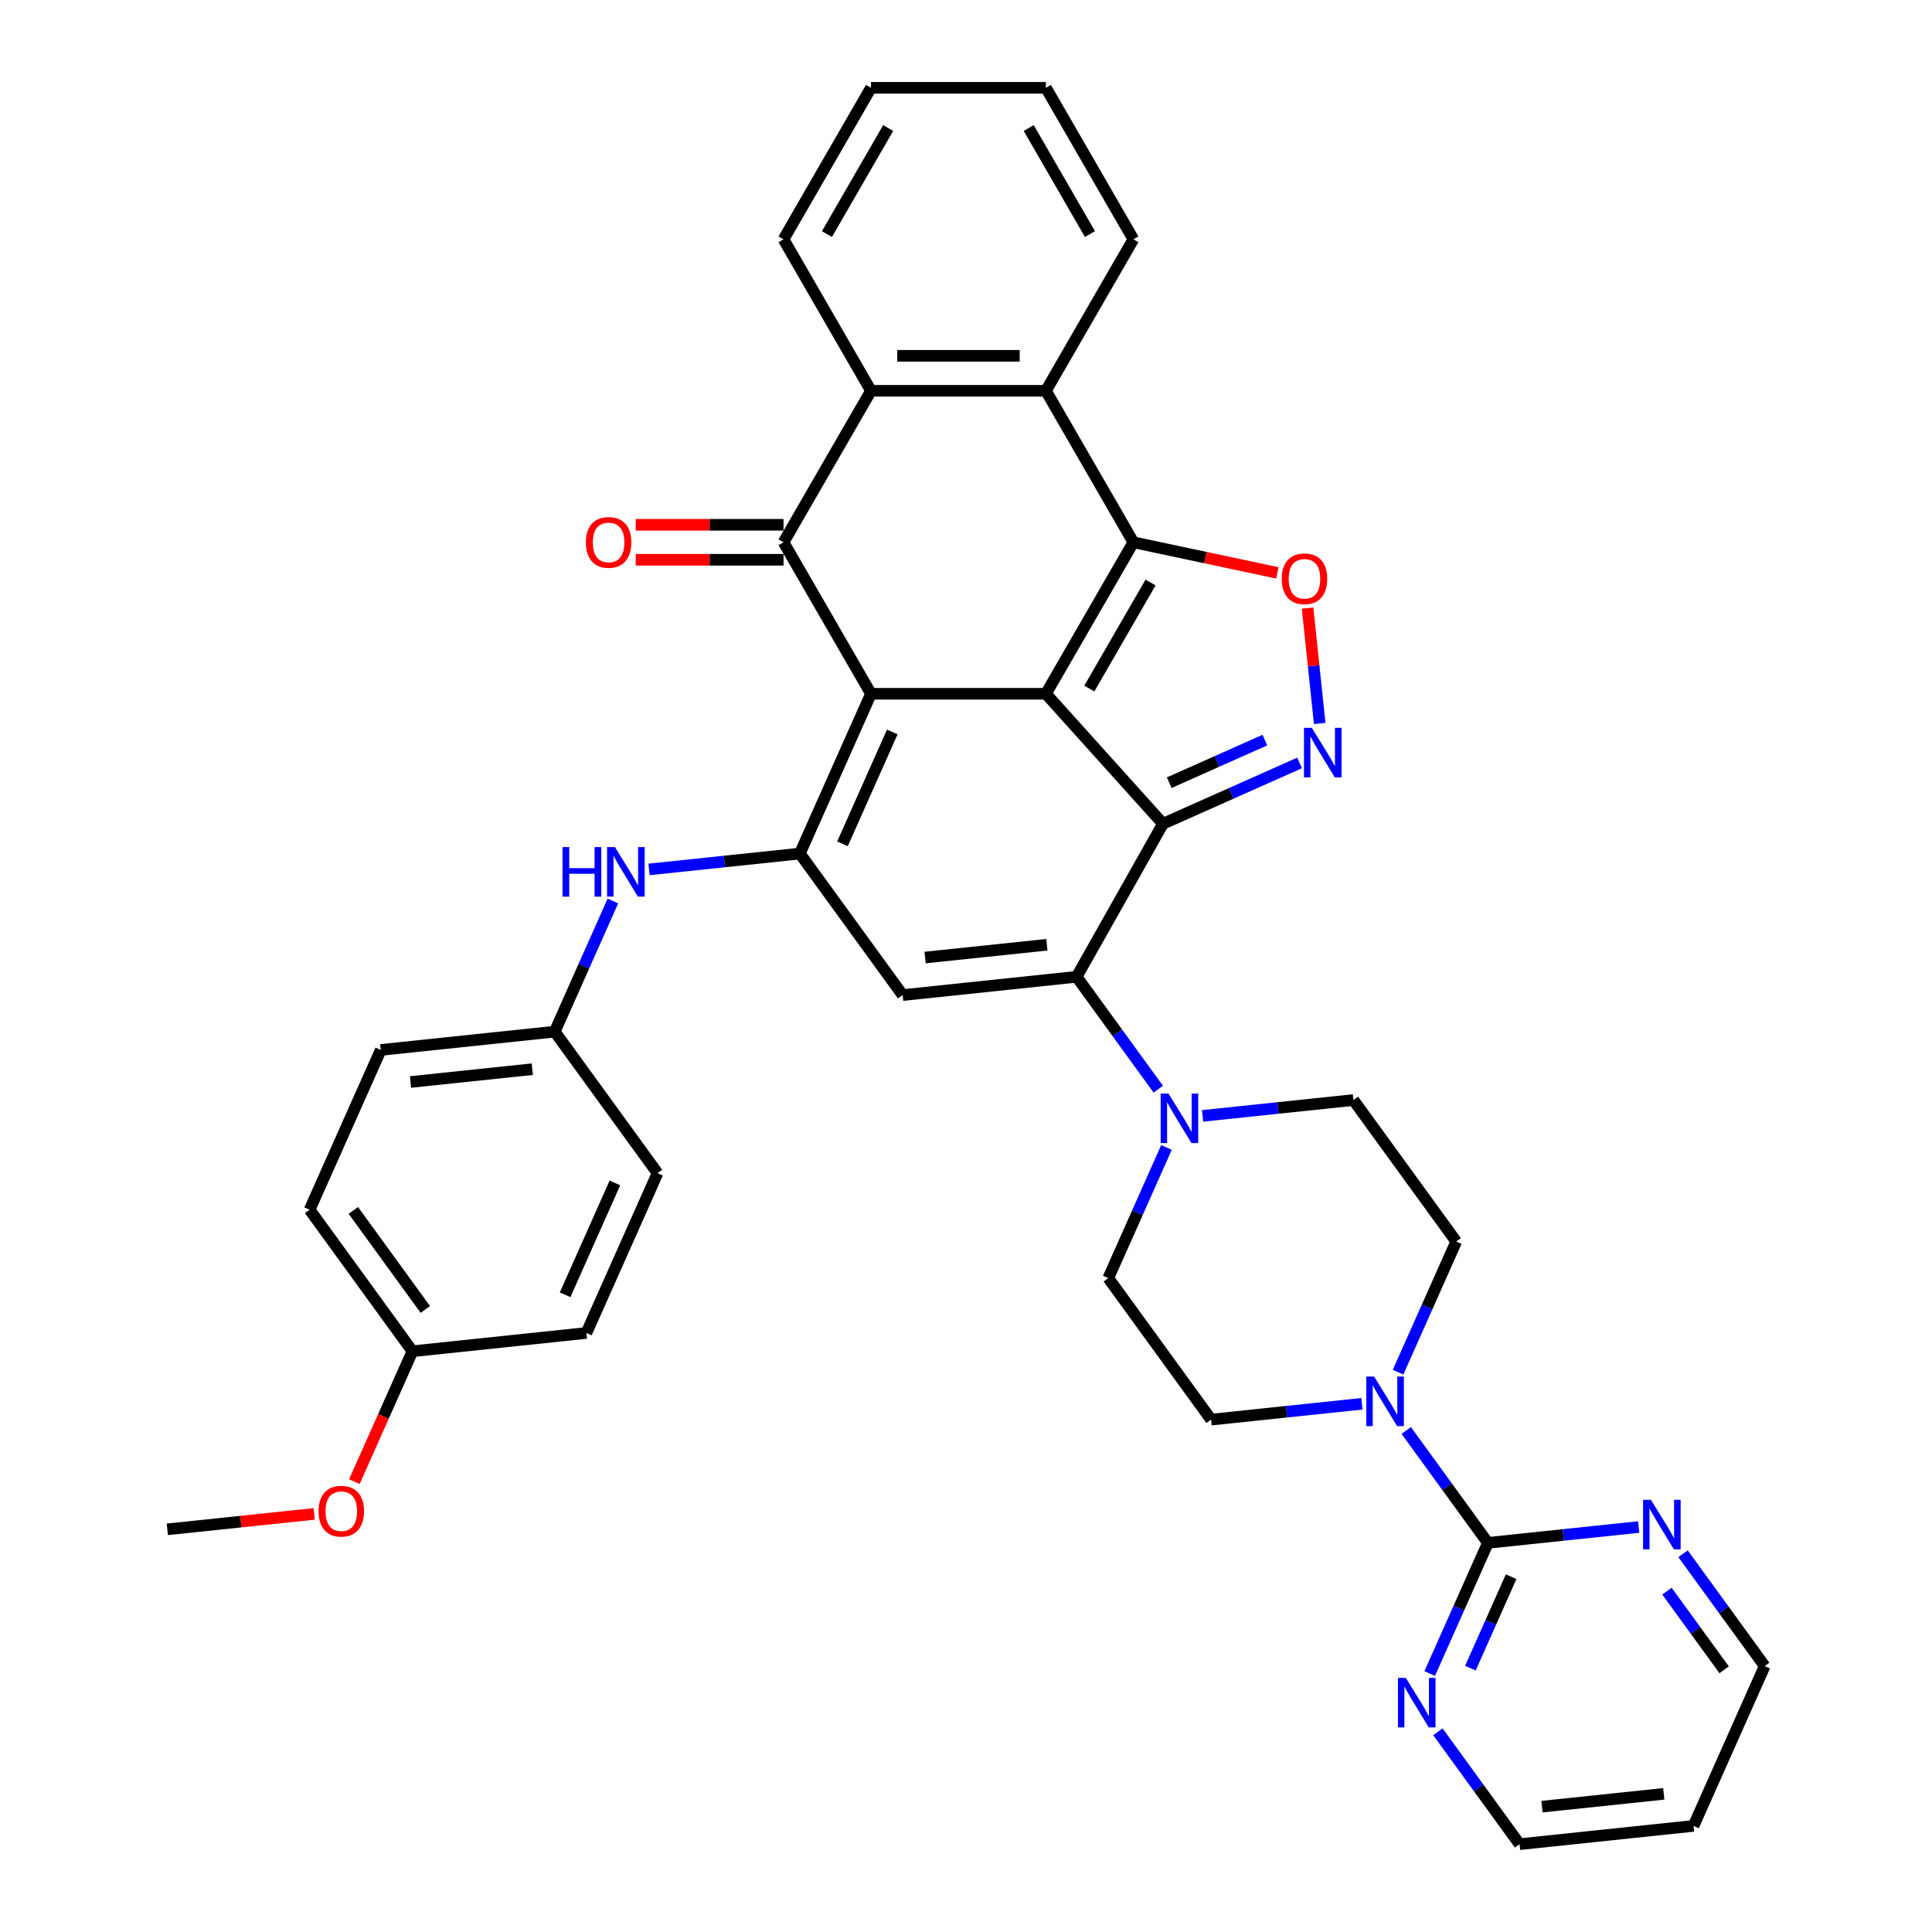 <?xml version='1.0' encoding='iso-8859-1'?>
<svg version='1.1' baseProfile='full'
              xmlns='http://www.w3.org/2000/svg'
                      xmlns:rdkit='http://www.rdkit.org/xml'
                      xmlns:xlink='http://www.w3.org/1999/xlink'
                  xml:space='preserve'
width='1000px' height='1000px' viewBox='0 0 1000 1000'>
<!-- END OF HEADER -->
<rect style='opacity:1.0;fill:#FFFFFF;stroke:none' width='1000' height='1000' x='0' y='0'> </rect>
<path class='bond-0' d='M 541.364,359.094 L 450.824,359.094' style='fill:none;fill-rule:evenodd;stroke:#000000;stroke-width:6px;stroke-linecap:butt;stroke-linejoin:miter;stroke-opacity:1' />
<path class='bond-1' d='M 541.364,359.094 L 601.947,426.379' style='fill:none;fill-rule:evenodd;stroke:#000000;stroke-width:6px;stroke-linecap:butt;stroke-linejoin:miter;stroke-opacity:1' />
<path class='bond-2' d='M 541.364,359.094 L 586.634,280.684' style='fill:none;fill-rule:evenodd;stroke:#000000;stroke-width:6px;stroke-linecap:butt;stroke-linejoin:miter;stroke-opacity:1' />
<path class='bond-2' d='M 563.836,356.387 L 595.525,301.5' style='fill:none;fill-rule:evenodd;stroke:#000000;stroke-width:6px;stroke-linecap:butt;stroke-linejoin:miter;stroke-opacity:1' />
<path class='bond-4' d='M 450.824,359.094 L 413.998,441.807' style='fill:none;fill-rule:evenodd;stroke:#000000;stroke-width:6px;stroke-linecap:butt;stroke-linejoin:miter;stroke-opacity:1' />
<path class='bond-4' d='M 461.842,378.866 L 436.064,436.765' style='fill:none;fill-rule:evenodd;stroke:#000000;stroke-width:6px;stroke-linecap:butt;stroke-linejoin:miter;stroke-opacity:1' />
<path class='bond-5' d='M 450.824,359.094 L 405.554,280.684' style='fill:none;fill-rule:evenodd;stroke:#000000;stroke-width:6px;stroke-linecap:butt;stroke-linejoin:miter;stroke-opacity:1' />
<path class='bond-3' d='M 601.947,426.379 L 557.26,505.591' style='fill:none;fill-rule:evenodd;stroke:#000000;stroke-width:6px;stroke-linecap:butt;stroke-linejoin:miter;stroke-opacity:1' />
<path class='bond-6' d='M 601.947,426.379 L 637.309,410.634' style='fill:none;fill-rule:evenodd;stroke:#000000;stroke-width:6px;stroke-linecap:butt;stroke-linejoin:miter;stroke-opacity:1' />
<path class='bond-6' d='M 637.309,410.634 L 672.672,394.89' style='fill:none;fill-rule:evenodd;stroke:#0000FF;stroke-width:6px;stroke-linecap:butt;stroke-linejoin:miter;stroke-opacity:1' />
<path class='bond-6' d='M 605.19,405.113 L 629.944,394.092' style='fill:none;fill-rule:evenodd;stroke:#000000;stroke-width:6px;stroke-linecap:butt;stroke-linejoin:miter;stroke-opacity:1' />
<path class='bond-6' d='M 629.944,394.092 L 654.698,383.071' style='fill:none;fill-rule:evenodd;stroke:#0000FF;stroke-width:6px;stroke-linecap:butt;stroke-linejoin:miter;stroke-opacity:1' />
<path class='bond-8' d='M 586.634,280.684 L 623.897,288.605' style='fill:none;fill-rule:evenodd;stroke:#000000;stroke-width:6px;stroke-linecap:butt;stroke-linejoin:miter;stroke-opacity:1' />
<path class='bond-8' d='M 623.897,288.605 L 661.161,296.526' style='fill:none;fill-rule:evenodd;stroke:#FF0000;stroke-width:6px;stroke-linecap:butt;stroke-linejoin:miter;stroke-opacity:1' />
<path class='bond-9' d='M 586.634,280.684 L 541.364,202.274' style='fill:none;fill-rule:evenodd;stroke:#000000;stroke-width:6px;stroke-linecap:butt;stroke-linejoin:miter;stroke-opacity:1' />
<path class='bond-7' d='M 557.26,505.591 L 467.216,515.055' style='fill:none;fill-rule:evenodd;stroke:#000000;stroke-width:6px;stroke-linecap:butt;stroke-linejoin:miter;stroke-opacity:1' />
<path class='bond-7' d='M 541.86,489.002 L 478.83,495.627' style='fill:none;fill-rule:evenodd;stroke:#000000;stroke-width:6px;stroke-linecap:butt;stroke-linejoin:miter;stroke-opacity:1' />
<path class='bond-11' d='M 557.26,505.591 L 578.389,534.673' style='fill:none;fill-rule:evenodd;stroke:#000000;stroke-width:6px;stroke-linecap:butt;stroke-linejoin:miter;stroke-opacity:1' />
<path class='bond-11' d='M 578.389,534.673 L 599.519,563.756' style='fill:none;fill-rule:evenodd;stroke:#0000FF;stroke-width:6px;stroke-linecap:butt;stroke-linejoin:miter;stroke-opacity:1' />
<path class='bond-14' d='M 413.998,441.807 L 374.969,445.909' style='fill:none;fill-rule:evenodd;stroke:#000000;stroke-width:6px;stroke-linecap:butt;stroke-linejoin:miter;stroke-opacity:1' />
<path class='bond-14' d='M 374.969,445.909 L 335.941,450.011' style='fill:none;fill-rule:evenodd;stroke:#0000FF;stroke-width:6px;stroke-linecap:butt;stroke-linejoin:miter;stroke-opacity:1' />
<path class='bond-39' d='M 413.998,441.807 L 467.216,515.055' style='fill:none;fill-rule:evenodd;stroke:#000000;stroke-width:6px;stroke-linecap:butt;stroke-linejoin:miter;stroke-opacity:1' />
<path class='bond-17' d='M 405.554,271.63 L 367.3,271.63' style='fill:none;fill-rule:evenodd;stroke:#000000;stroke-width:6px;stroke-linecap:butt;stroke-linejoin:miter;stroke-opacity:1' />
<path class='bond-17' d='M 367.3,271.63 L 329.047,271.63' style='fill:none;fill-rule:evenodd;stroke:#FF0000;stroke-width:6px;stroke-linecap:butt;stroke-linejoin:miter;stroke-opacity:1' />
<path class='bond-17' d='M 405.554,289.738 L 367.3,289.738' style='fill:none;fill-rule:evenodd;stroke:#000000;stroke-width:6px;stroke-linecap:butt;stroke-linejoin:miter;stroke-opacity:1' />
<path class='bond-17' d='M 367.3,289.738 L 329.047,289.738' style='fill:none;fill-rule:evenodd;stroke:#FF0000;stroke-width:6px;stroke-linecap:butt;stroke-linejoin:miter;stroke-opacity:1' />
<path class='bond-38' d='M 405.554,280.684 L 450.824,202.274' style='fill:none;fill-rule:evenodd;stroke:#000000;stroke-width:6px;stroke-linecap:butt;stroke-linejoin:miter;stroke-opacity:1' />
<path class='bond-37' d='M 683.074,374.469 L 679.936,344.613' style='fill:none;fill-rule:evenodd;stroke:#0000FF;stroke-width:6px;stroke-linecap:butt;stroke-linejoin:miter;stroke-opacity:1' />
<path class='bond-37' d='M 679.936,344.613 L 676.798,314.757' style='fill:none;fill-rule:evenodd;stroke:#FF0000;stroke-width:6px;stroke-linecap:butt;stroke-linejoin:miter;stroke-opacity:1' />
<path class='bond-10' d='M 541.364,202.274 L 450.824,202.274' style='fill:none;fill-rule:evenodd;stroke:#000000;stroke-width:6px;stroke-linecap:butt;stroke-linejoin:miter;stroke-opacity:1' />
<path class='bond-10' d='M 527.783,184.166 L 464.405,184.166' style='fill:none;fill-rule:evenodd;stroke:#000000;stroke-width:6px;stroke-linecap:butt;stroke-linejoin:miter;stroke-opacity:1' />
<path class='bond-24' d='M 541.364,202.274 L 586.634,123.864' style='fill:none;fill-rule:evenodd;stroke:#000000;stroke-width:6px;stroke-linecap:butt;stroke-linejoin:miter;stroke-opacity:1' />
<path class='bond-27' d='M 450.824,202.274 L 405.554,123.864' style='fill:none;fill-rule:evenodd;stroke:#000000;stroke-width:6px;stroke-linecap:butt;stroke-linejoin:miter;stroke-opacity:1' />
<path class='bond-18' d='M 603.762,593.923 L 588.707,627.738' style='fill:none;fill-rule:evenodd;stroke:#0000FF;stroke-width:6px;stroke-linecap:butt;stroke-linejoin:miter;stroke-opacity:1' />
<path class='bond-18' d='M 588.707,627.738 L 573.652,661.552' style='fill:none;fill-rule:evenodd;stroke:#000000;stroke-width:6px;stroke-linecap:butt;stroke-linejoin:miter;stroke-opacity:1' />
<path class='bond-19' d='M 622.465,577.58 L 661.494,573.478' style='fill:none;fill-rule:evenodd;stroke:#0000FF;stroke-width:6px;stroke-linecap:butt;stroke-linejoin:miter;stroke-opacity:1' />
<path class='bond-19' d='M 661.494,573.478 L 700.522,569.375' style='fill:none;fill-rule:evenodd;stroke:#000000;stroke-width:6px;stroke-linecap:butt;stroke-linejoin:miter;stroke-opacity:1' />
<path class='bond-12' d='M 770.132,798.585 L 749.003,769.502' style='fill:none;fill-rule:evenodd;stroke:#000000;stroke-width:6px;stroke-linecap:butt;stroke-linejoin:miter;stroke-opacity:1' />
<path class='bond-12' d='M 749.003,769.502 L 727.873,740.42' style='fill:none;fill-rule:evenodd;stroke:#0000FF;stroke-width:6px;stroke-linecap:butt;stroke-linejoin:miter;stroke-opacity:1' />
<path class='bond-15' d='M 770.132,798.585 L 755.077,832.399' style='fill:none;fill-rule:evenodd;stroke:#000000;stroke-width:6px;stroke-linecap:butt;stroke-linejoin:miter;stroke-opacity:1' />
<path class='bond-15' d='M 755.077,832.399 L 740.022,866.213' style='fill:none;fill-rule:evenodd;stroke:#0000FF;stroke-width:6px;stroke-linecap:butt;stroke-linejoin:miter;stroke-opacity:1' />
<path class='bond-15' d='M 782.158,816.094 L 771.619,839.764' style='fill:none;fill-rule:evenodd;stroke:#000000;stroke-width:6px;stroke-linecap:butt;stroke-linejoin:miter;stroke-opacity:1' />
<path class='bond-15' d='M 771.619,839.764 L 761.081,863.434' style='fill:none;fill-rule:evenodd;stroke:#0000FF;stroke-width:6px;stroke-linecap:butt;stroke-linejoin:miter;stroke-opacity:1' />
<path class='bond-16' d='M 770.132,798.585 L 809.16,794.483' style='fill:none;fill-rule:evenodd;stroke:#000000;stroke-width:6px;stroke-linecap:butt;stroke-linejoin:miter;stroke-opacity:1' />
<path class='bond-16' d='M 809.16,794.483 L 848.189,790.381' style='fill:none;fill-rule:evenodd;stroke:#0000FF;stroke-width:6px;stroke-linecap:butt;stroke-linejoin:miter;stroke-opacity:1' />
<path class='bond-13' d='M 723.63,710.252 L 738.685,676.438' style='fill:none;fill-rule:evenodd;stroke:#0000FF;stroke-width:6px;stroke-linecap:butt;stroke-linejoin:miter;stroke-opacity:1' />
<path class='bond-13' d='M 738.685,676.438 L 753.74,642.624' style='fill:none;fill-rule:evenodd;stroke:#000000;stroke-width:6px;stroke-linecap:butt;stroke-linejoin:miter;stroke-opacity:1' />
<path class='bond-41' d='M 704.926,726.596 L 665.898,730.698' style='fill:none;fill-rule:evenodd;stroke:#0000FF;stroke-width:6px;stroke-linecap:butt;stroke-linejoin:miter;stroke-opacity:1' />
<path class='bond-41' d='M 665.898,730.698 L 626.87,734.8' style='fill:none;fill-rule:evenodd;stroke:#000000;stroke-width:6px;stroke-linecap:butt;stroke-linejoin:miter;stroke-opacity:1' />
<path class='bond-22' d='M 317.238,466.355 L 302.183,500.169' style='fill:none;fill-rule:evenodd;stroke:#0000FF;stroke-width:6px;stroke-linecap:butt;stroke-linejoin:miter;stroke-opacity:1' />
<path class='bond-22' d='M 302.183,500.169 L 287.128,533.983' style='fill:none;fill-rule:evenodd;stroke:#000000;stroke-width:6px;stroke-linecap:butt;stroke-linejoin:miter;stroke-opacity:1' />
<path class='bond-33' d='M 744.265,896.381 L 765.395,925.463' style='fill:none;fill-rule:evenodd;stroke:#0000FF;stroke-width:6px;stroke-linecap:butt;stroke-linejoin:miter;stroke-opacity:1' />
<path class='bond-33' d='M 765.395,925.463 L 786.524,954.545' style='fill:none;fill-rule:evenodd;stroke:#000000;stroke-width:6px;stroke-linecap:butt;stroke-linejoin:miter;stroke-opacity:1' />
<path class='bond-32' d='M 871.135,804.205 L 892.265,833.287' style='fill:none;fill-rule:evenodd;stroke:#0000FF;stroke-width:6px;stroke-linecap:butt;stroke-linejoin:miter;stroke-opacity:1' />
<path class='bond-32' d='M 892.265,833.287 L 913.394,862.369' style='fill:none;fill-rule:evenodd;stroke:#000000;stroke-width:6px;stroke-linecap:butt;stroke-linejoin:miter;stroke-opacity:1' />
<path class='bond-32' d='M 862.824,823.573 L 877.615,843.93' style='fill:none;fill-rule:evenodd;stroke:#0000FF;stroke-width:6px;stroke-linecap:butt;stroke-linejoin:miter;stroke-opacity:1' />
<path class='bond-32' d='M 877.615,843.93 L 892.406,864.288' style='fill:none;fill-rule:evenodd;stroke:#000000;stroke-width:6px;stroke-linecap:butt;stroke-linejoin:miter;stroke-opacity:1' />
<path class='bond-20' d='M 573.652,661.552 L 626.87,734.8' style='fill:none;fill-rule:evenodd;stroke:#000000;stroke-width:6px;stroke-linecap:butt;stroke-linejoin:miter;stroke-opacity:1' />
<path class='bond-21' d='M 700.522,569.375 L 753.74,642.624' style='fill:none;fill-rule:evenodd;stroke:#000000;stroke-width:6px;stroke-linecap:butt;stroke-linejoin:miter;stroke-opacity:1' />
<path class='bond-25' d='M 287.128,533.983 L 340.346,607.231' style='fill:none;fill-rule:evenodd;stroke:#000000;stroke-width:6px;stroke-linecap:butt;stroke-linejoin:miter;stroke-opacity:1' />
<path class='bond-26' d='M 287.128,533.983 L 197.084,543.447' style='fill:none;fill-rule:evenodd;stroke:#000000;stroke-width:6px;stroke-linecap:butt;stroke-linejoin:miter;stroke-opacity:1' />
<path class='bond-26' d='M 275.514,553.412 L 212.483,560.036' style='fill:none;fill-rule:evenodd;stroke:#000000;stroke-width:6px;stroke-linecap:butt;stroke-linejoin:miter;stroke-opacity:1' />
<path class='bond-23' d='M 213.476,699.408 L 160.258,626.16' style='fill:none;fill-rule:evenodd;stroke:#000000;stroke-width:6px;stroke-linecap:butt;stroke-linejoin:miter;stroke-opacity:1' />
<path class='bond-23' d='M 220.143,677.777 L 182.89,626.503' style='fill:none;fill-rule:evenodd;stroke:#000000;stroke-width:6px;stroke-linecap:butt;stroke-linejoin:miter;stroke-opacity:1' />
<path class='bond-31' d='M 213.476,699.408 L 198.453,733.15' style='fill:none;fill-rule:evenodd;stroke:#000000;stroke-width:6px;stroke-linecap:butt;stroke-linejoin:miter;stroke-opacity:1' />
<path class='bond-31' d='M 198.453,733.15 L 183.43,766.891' style='fill:none;fill-rule:evenodd;stroke:#FF0000;stroke-width:6px;stroke-linecap:butt;stroke-linejoin:miter;stroke-opacity:1' />
<path class='bond-42' d='M 213.476,699.408 L 303.52,689.944' style='fill:none;fill-rule:evenodd;stroke:#000000;stroke-width:6px;stroke-linecap:butt;stroke-linejoin:miter;stroke-opacity:1' />
<path class='bond-35' d='M 586.634,123.864 L 541.364,45.455' style='fill:none;fill-rule:evenodd;stroke:#000000;stroke-width:6px;stroke-linecap:butt;stroke-linejoin:miter;stroke-opacity:1' />
<path class='bond-35' d='M 564.161,121.157 L 532.472,66.27' style='fill:none;fill-rule:evenodd;stroke:#000000;stroke-width:6px;stroke-linecap:butt;stroke-linejoin:miter;stroke-opacity:1' />
<path class='bond-28' d='M 340.346,607.231 L 303.52,689.944' style='fill:none;fill-rule:evenodd;stroke:#000000;stroke-width:6px;stroke-linecap:butt;stroke-linejoin:miter;stroke-opacity:1' />
<path class='bond-28' d='M 318.279,612.273 L 292.501,670.172' style='fill:none;fill-rule:evenodd;stroke:#000000;stroke-width:6px;stroke-linecap:butt;stroke-linejoin:miter;stroke-opacity:1' />
<path class='bond-29' d='M 197.084,543.447 L 160.258,626.16' style='fill:none;fill-rule:evenodd;stroke:#000000;stroke-width:6px;stroke-linecap:butt;stroke-linejoin:miter;stroke-opacity:1' />
<path class='bond-40' d='M 405.554,123.864 L 450.824,45.455' style='fill:none;fill-rule:evenodd;stroke:#000000;stroke-width:6px;stroke-linecap:butt;stroke-linejoin:miter;stroke-opacity:1' />
<path class='bond-40' d='M 428.026,121.157 L 459.715,66.27' style='fill:none;fill-rule:evenodd;stroke:#000000;stroke-width:6px;stroke-linecap:butt;stroke-linejoin:miter;stroke-opacity:1' />
<path class='bond-30' d='M 876.568,945.081 L 913.394,862.369' style='fill:none;fill-rule:evenodd;stroke:#000000;stroke-width:6px;stroke-linecap:butt;stroke-linejoin:miter;stroke-opacity:1' />
<path class='bond-43' d='M 876.568,945.081 L 786.524,954.545' style='fill:none;fill-rule:evenodd;stroke:#000000;stroke-width:6px;stroke-linecap:butt;stroke-linejoin:miter;stroke-opacity:1' />
<path class='bond-43' d='M 861.169,928.492 L 798.138,935.117' style='fill:none;fill-rule:evenodd;stroke:#000000;stroke-width:6px;stroke-linecap:butt;stroke-linejoin:miter;stroke-opacity:1' />
<path class='bond-34' d='M 162.616,783.595 L 124.611,787.59' style='fill:none;fill-rule:evenodd;stroke:#FF0000;stroke-width:6px;stroke-linecap:butt;stroke-linejoin:miter;stroke-opacity:1' />
<path class='bond-34' d='M 124.611,787.59 L 86.606,791.584' style='fill:none;fill-rule:evenodd;stroke:#000000;stroke-width:6px;stroke-linecap:butt;stroke-linejoin:miter;stroke-opacity:1' />
<path class='bond-36' d='M 541.364,45.455 L 450.824,45.455' style='fill:none;fill-rule:evenodd;stroke:#000000;stroke-width:6px;stroke-linecap:butt;stroke-linejoin:miter;stroke-opacity:1' />
<path  class='atom-7' d='M 678.991 376.732
L 687.393 390.313
Q 688.226 391.653, 689.566 394.08
Q 690.906 396.506, 690.979 396.651
L 690.979 376.732
L 694.383 376.732
L 694.383 402.373
L 690.87 402.373
L 681.852 387.525
Q 680.802 385.786, 679.679 383.794
Q 678.593 381.802, 678.267 381.187
L 678.267 402.373
L 674.935 402.373
L 674.935 376.732
L 678.991 376.732
' fill='#0000FF'/>
<path  class='atom-9' d='M 663.425 299.581
Q 663.425 293.424, 666.467 289.984
Q 669.509 286.543, 675.195 286.543
Q 680.881 286.543, 683.923 289.984
Q 686.965 293.424, 686.965 299.581
Q 686.965 305.81, 683.887 309.359
Q 680.809 312.872, 675.195 312.872
Q 669.545 312.872, 666.467 309.359
Q 663.425 305.846, 663.425 299.581
M 675.195 309.975
Q 679.106 309.975, 681.207 307.368
Q 683.344 304.724, 683.344 299.581
Q 683.344 294.547, 681.207 292.012
Q 679.106 289.441, 675.195 289.441
Q 671.284 289.441, 669.147 291.976
Q 667.046 294.511, 667.046 299.581
Q 667.046 304.76, 669.147 307.368
Q 671.284 309.975, 675.195 309.975
' fill='#FF0000'/>
<path  class='atom-12' d='M 604.81 566.019
L 613.212 579.6
Q 614.045 580.94, 615.385 583.366
Q 616.725 585.793, 616.797 585.938
L 616.797 566.019
L 620.202 566.019
L 620.202 591.66
L 616.689 591.66
L 607.671 576.811
Q 606.621 575.073, 605.498 573.081
Q 604.412 571.089, 604.086 570.474
L 604.086 591.66
L 600.754 591.66
L 600.754 566.019
L 604.81 566.019
' fill='#0000FF'/>
<path  class='atom-14' d='M 711.246 712.516
L 719.648 726.097
Q 720.481 727.437, 721.821 729.863
Q 723.161 732.29, 723.234 732.435
L 723.234 712.516
L 726.638 712.516
L 726.638 738.157
L 723.125 738.157
L 714.107 723.308
Q 713.057 721.57, 711.934 719.578
Q 710.848 717.586, 710.522 716.97
L 710.522 738.157
L 707.19 738.157
L 707.19 712.516
L 711.246 712.516
' fill='#0000FF'/>
<path  class='atom-15' d='M 291.16 438.45
L 294.637 438.45
L 294.637 449.351
L 307.747 449.351
L 307.747 438.45
L 311.224 438.45
L 311.224 464.091
L 307.747 464.091
L 307.747 452.249
L 294.637 452.249
L 294.637 464.091
L 291.16 464.091
L 291.16 438.45
' fill='#0000FF'/>
<path  class='atom-15' d='M 318.286 438.45
L 326.688 452.031
Q 327.521 453.371, 328.861 455.798
Q 330.201 458.224, 330.273 458.369
L 330.273 438.45
L 333.678 438.45
L 333.678 464.091
L 330.165 464.091
L 321.147 449.243
Q 320.097 447.504, 318.974 445.512
Q 317.887 443.52, 317.562 442.905
L 317.562 464.091
L 314.23 464.091
L 314.23 438.45
L 318.286 438.45
' fill='#0000FF'/>
<path  class='atom-16' d='M 727.638 868.477
L 736.04 882.058
Q 736.873 883.398, 738.213 885.824
Q 739.553 888.251, 739.626 888.395
L 739.626 868.477
L 743.03 868.477
L 743.03 894.118
L 739.517 894.118
L 730.499 879.269
Q 729.449 877.531, 728.326 875.539
Q 727.24 873.547, 726.914 872.931
L 726.914 894.118
L 723.582 894.118
L 723.582 868.477
L 727.638 868.477
' fill='#0000FF'/>
<path  class='atom-17' d='M 854.508 776.3
L 862.91 789.881
Q 863.743 791.221, 865.083 793.648
Q 866.423 796.074, 866.496 796.219
L 866.496 776.3
L 869.9 776.3
L 869.9 801.941
L 866.387 801.941
L 857.369 787.093
Q 856.319 785.354, 855.196 783.362
Q 854.11 781.37, 853.784 780.755
L 853.784 801.941
L 850.452 801.941
L 850.452 776.3
L 854.508 776.3
' fill='#0000FF'/>
<path  class='atom-18' d='M 303.243 280.757
Q 303.243 274.6, 306.286 271.16
Q 309.328 267.719, 315.014 267.719
Q 320.699 267.719, 323.742 271.16
Q 326.784 274.6, 326.784 280.757
Q 326.784 286.986, 323.705 290.535
Q 320.627 294.048, 315.014 294.048
Q 309.364 294.048, 306.286 290.535
Q 303.243 287.022, 303.243 280.757
M 315.014 291.151
Q 318.925 291.151, 321.025 288.543
Q 323.162 285.899, 323.162 280.757
Q 323.162 275.723, 321.025 273.188
Q 318.925 270.616, 315.014 270.616
Q 311.102 270.616, 308.966 273.151
Q 306.865 275.687, 306.865 280.757
Q 306.865 285.936, 308.966 288.543
Q 311.102 291.151, 315.014 291.151
' fill='#FF0000'/>
<path  class='atom-32' d='M 164.88 782.193
Q 164.88 776.036, 167.922 772.595
Q 170.964 769.155, 176.65 769.155
Q 182.336 769.155, 185.378 772.595
Q 188.42 776.036, 188.42 782.193
Q 188.42 788.422, 185.342 791.971
Q 182.263 795.484, 176.65 795.484
Q 171 795.484, 167.922 791.971
Q 164.88 788.458, 164.88 782.193
M 176.65 792.587
Q 180.561 792.587, 182.662 789.979
Q 184.799 787.335, 184.799 782.193
Q 184.799 777.159, 182.662 774.624
Q 180.561 772.052, 176.65 772.052
Q 172.739 772.052, 170.602 774.587
Q 168.501 777.122, 168.501 782.193
Q 168.501 787.372, 170.602 789.979
Q 172.739 792.587, 176.65 792.587
' fill='#FF0000'/>
</svg>
